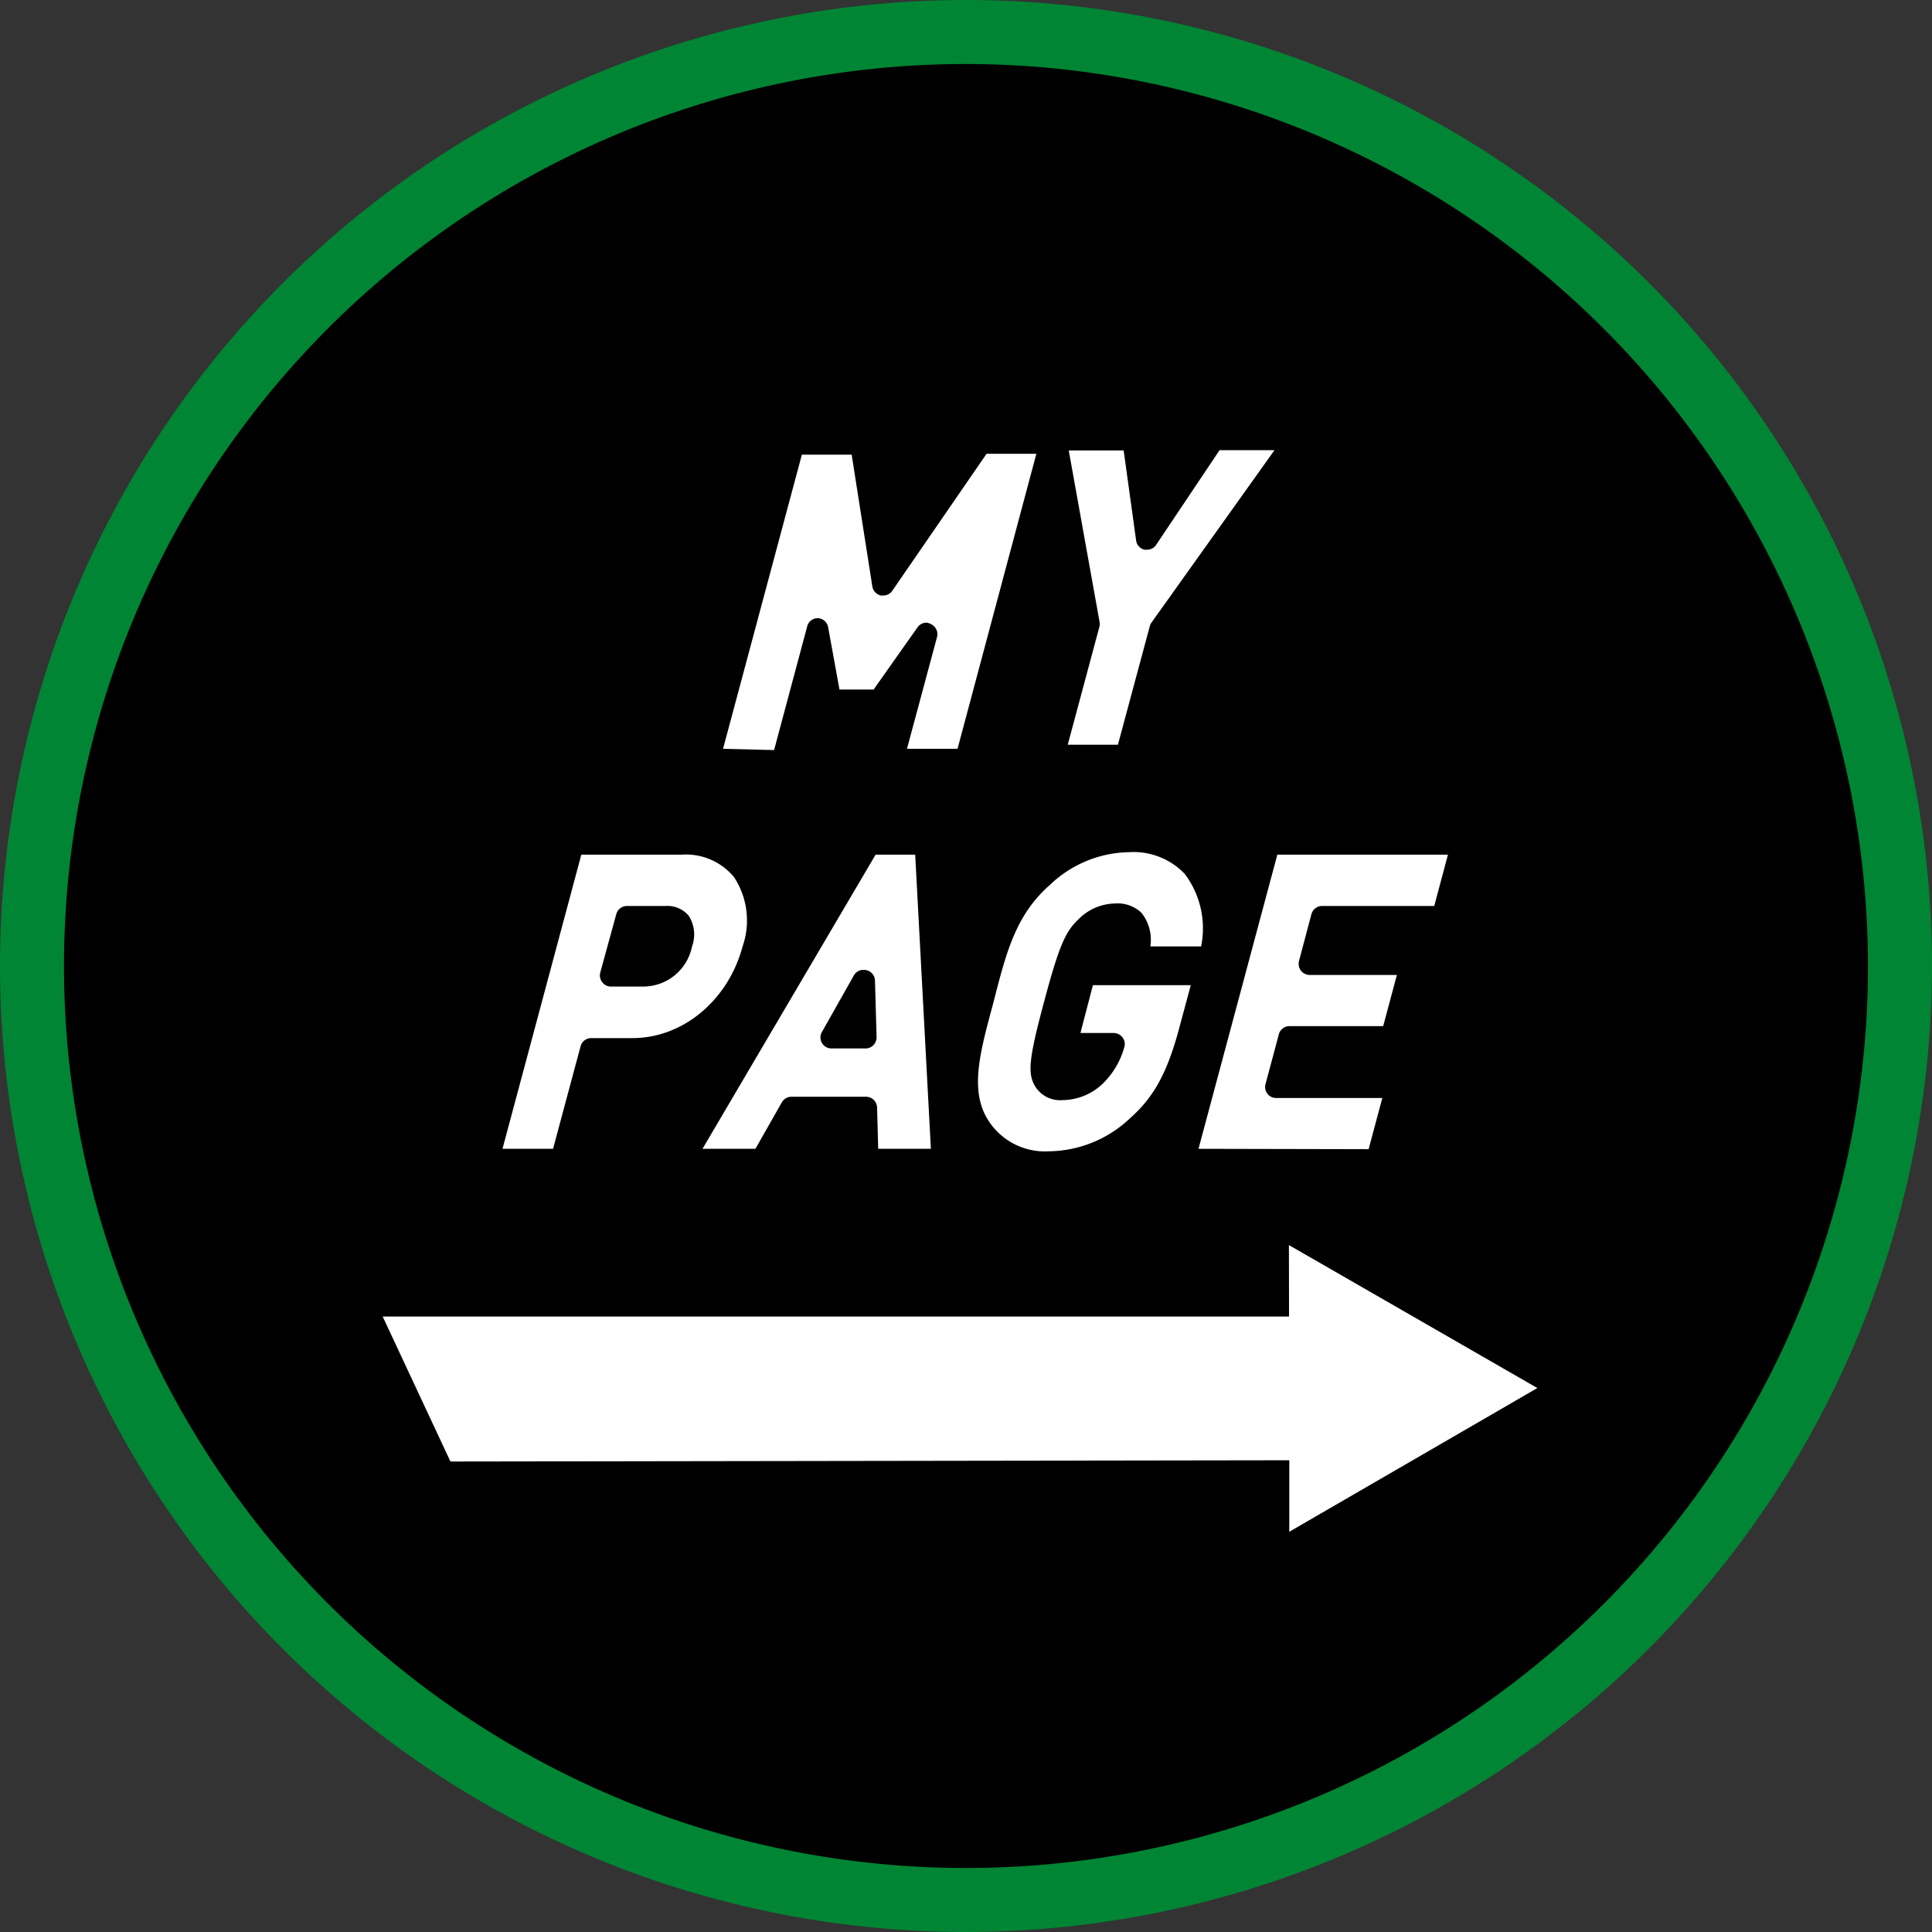 <svg xmlns="http://www.w3.org/2000/svg" width="155.14" height="155.14" viewBox="0 0 155.14 155.14"><rect x="0" y="0" width="155.14" height="155.14" fill="#333333" stroke="none"/><defs><style>.cls-1{fill:#008534;}.cls-2{fill:#fff;}</style></defs><title>hero-mypage-button</title><g id="レイヤー_2" data-name="レイヤー 2"><g id="design"><circle cx="77.57" cy="77.57" r="75"/><path class="cls-1" d="M77.57,155.14a77.57,77.57,0,1,1,77.57-77.57A77.66,77.66,0,0,1,77.57,155.14Zm0-150A72.43,72.43,0,1,0,150,77.57,72.51,72.51,0,0,0,77.57,5.14Z"/><polygon class="cls-2" points="36.17 117.36 30.73 105.72 103.51 105.72 103.5 99.98 123.45 111.46 103.53 123 103.53 117.26 36.17 117.36"/><path class="cls-2" d="M58.06,60.13l6.33-23.62h4L70.05,47.1a.9.9,0,0,0,.68.72l.2,0a.87.87,0,0,0,.72-.38l7.57-11h4L76.89,60.13H72.83l2.42-9a.89.89,0,0,0-.47-1A1,1,0,0,0,74.4,50a.88.88,0,0,0-.72.37l-3.53,5H67.41l-.91-5a.88.88,0,0,0-.83-.73h0a.87.87,0,0,0-.85.65l-2.66,9.94Z"/><path class="cls-2" d="M85.74,59.8l2.55-9.5a.86.86,0,0,0,0-.39L85.82,36.17h4.41l1,7.23a.88.88,0,0,0,.68.74.68.68,0,0,0,.2,0,.86.86,0,0,0,.73-.39l5.09-7.6h4.41L92.46,50a.72.72,0,0,0-.13.28L89.77,59.8Z"/><path class="cls-2" d="M40.35,92.25l6.33-23.62h8.06a5,5,0,0,1,4.2,1.8A6.34,6.34,0,0,1,59.63,76c-1.16,4.33-4.79,7.36-8.84,7.36H47.47a.88.88,0,0,0-.85.66l-2.21,8.23Zm10-19.5a.89.89,0,0,0-.86.65L48.2,78.1a.89.89,0,0,0,.16.77.86.86,0,0,0,.7.35H51.7A4,4,0,0,0,55.57,76a2.78,2.78,0,0,0-.27-2.47,2.24,2.24,0,0,0-1.86-.78Z"/><path class="cls-2" d="M56.41,92.25l13.9-23.62h3.18l1.26,23.62H70.52l-.09-3.31a.89.89,0,0,0-.88-.87h-6a.88.88,0,0,0-.77.45l-2.12,3.73ZM69.34,77.88a.87.87,0,0,0-.77.44L66,82.87a.88.88,0,0,0,.77,1.32h2.73a.87.87,0,0,0,.64-.27.93.93,0,0,0,.25-.64l-.13-4.54a.87.87,0,0,0-.67-.83A.76.76,0,0,0,69.34,77.88Z"/><path class="cls-2" d="M84.22,92.45a5.39,5.39,0,0,1-4.92-2.58c-1.42-2.33-.62-5.32.4-9.1l.17-.65c1-3.93,1.81-6.77,4.48-9.1a9.39,9.39,0,0,1,6.3-2.59,5.68,5.68,0,0,1,4.49,1.75A7.28,7.28,0,0,1,96.45,76H92.37a3.46,3.46,0,0,0-.71-2.7,2.77,2.77,0,0,0-2.11-.75,4.23,4.23,0,0,0-2.94,1.26c-1.08,1-1.6,2.26-2.77,6.63s-1.33,5.65-.79,6.67a2.36,2.36,0,0,0,2.27,1.23A4.73,4.73,0,0,0,88.57,87a6.5,6.5,0,0,0,1.71-2.91.87.87,0,0,0-.14-.78.9.9,0,0,0-.71-.36H86.76l1-3.84h7.86l-.93,3.45c-.93,3.49-2,5.51-3.91,7.2A9.63,9.63,0,0,1,84.22,92.45Z"/><path class="cls-2" d="M96.24,92.25l6.33-23.62h13.7l-1.1,4.12h-9a.89.89,0,0,0-.86.65l-1,3.77a.92.92,0,0,0,.15.77.9.9,0,0,0,.71.35h7l-1.1,4.11h-7.53a.88.88,0,0,0-.85.66l-1.07,4a.88.88,0,0,0,.86,1.11H111l-1.1,4.11Z"/></g></g></svg>
